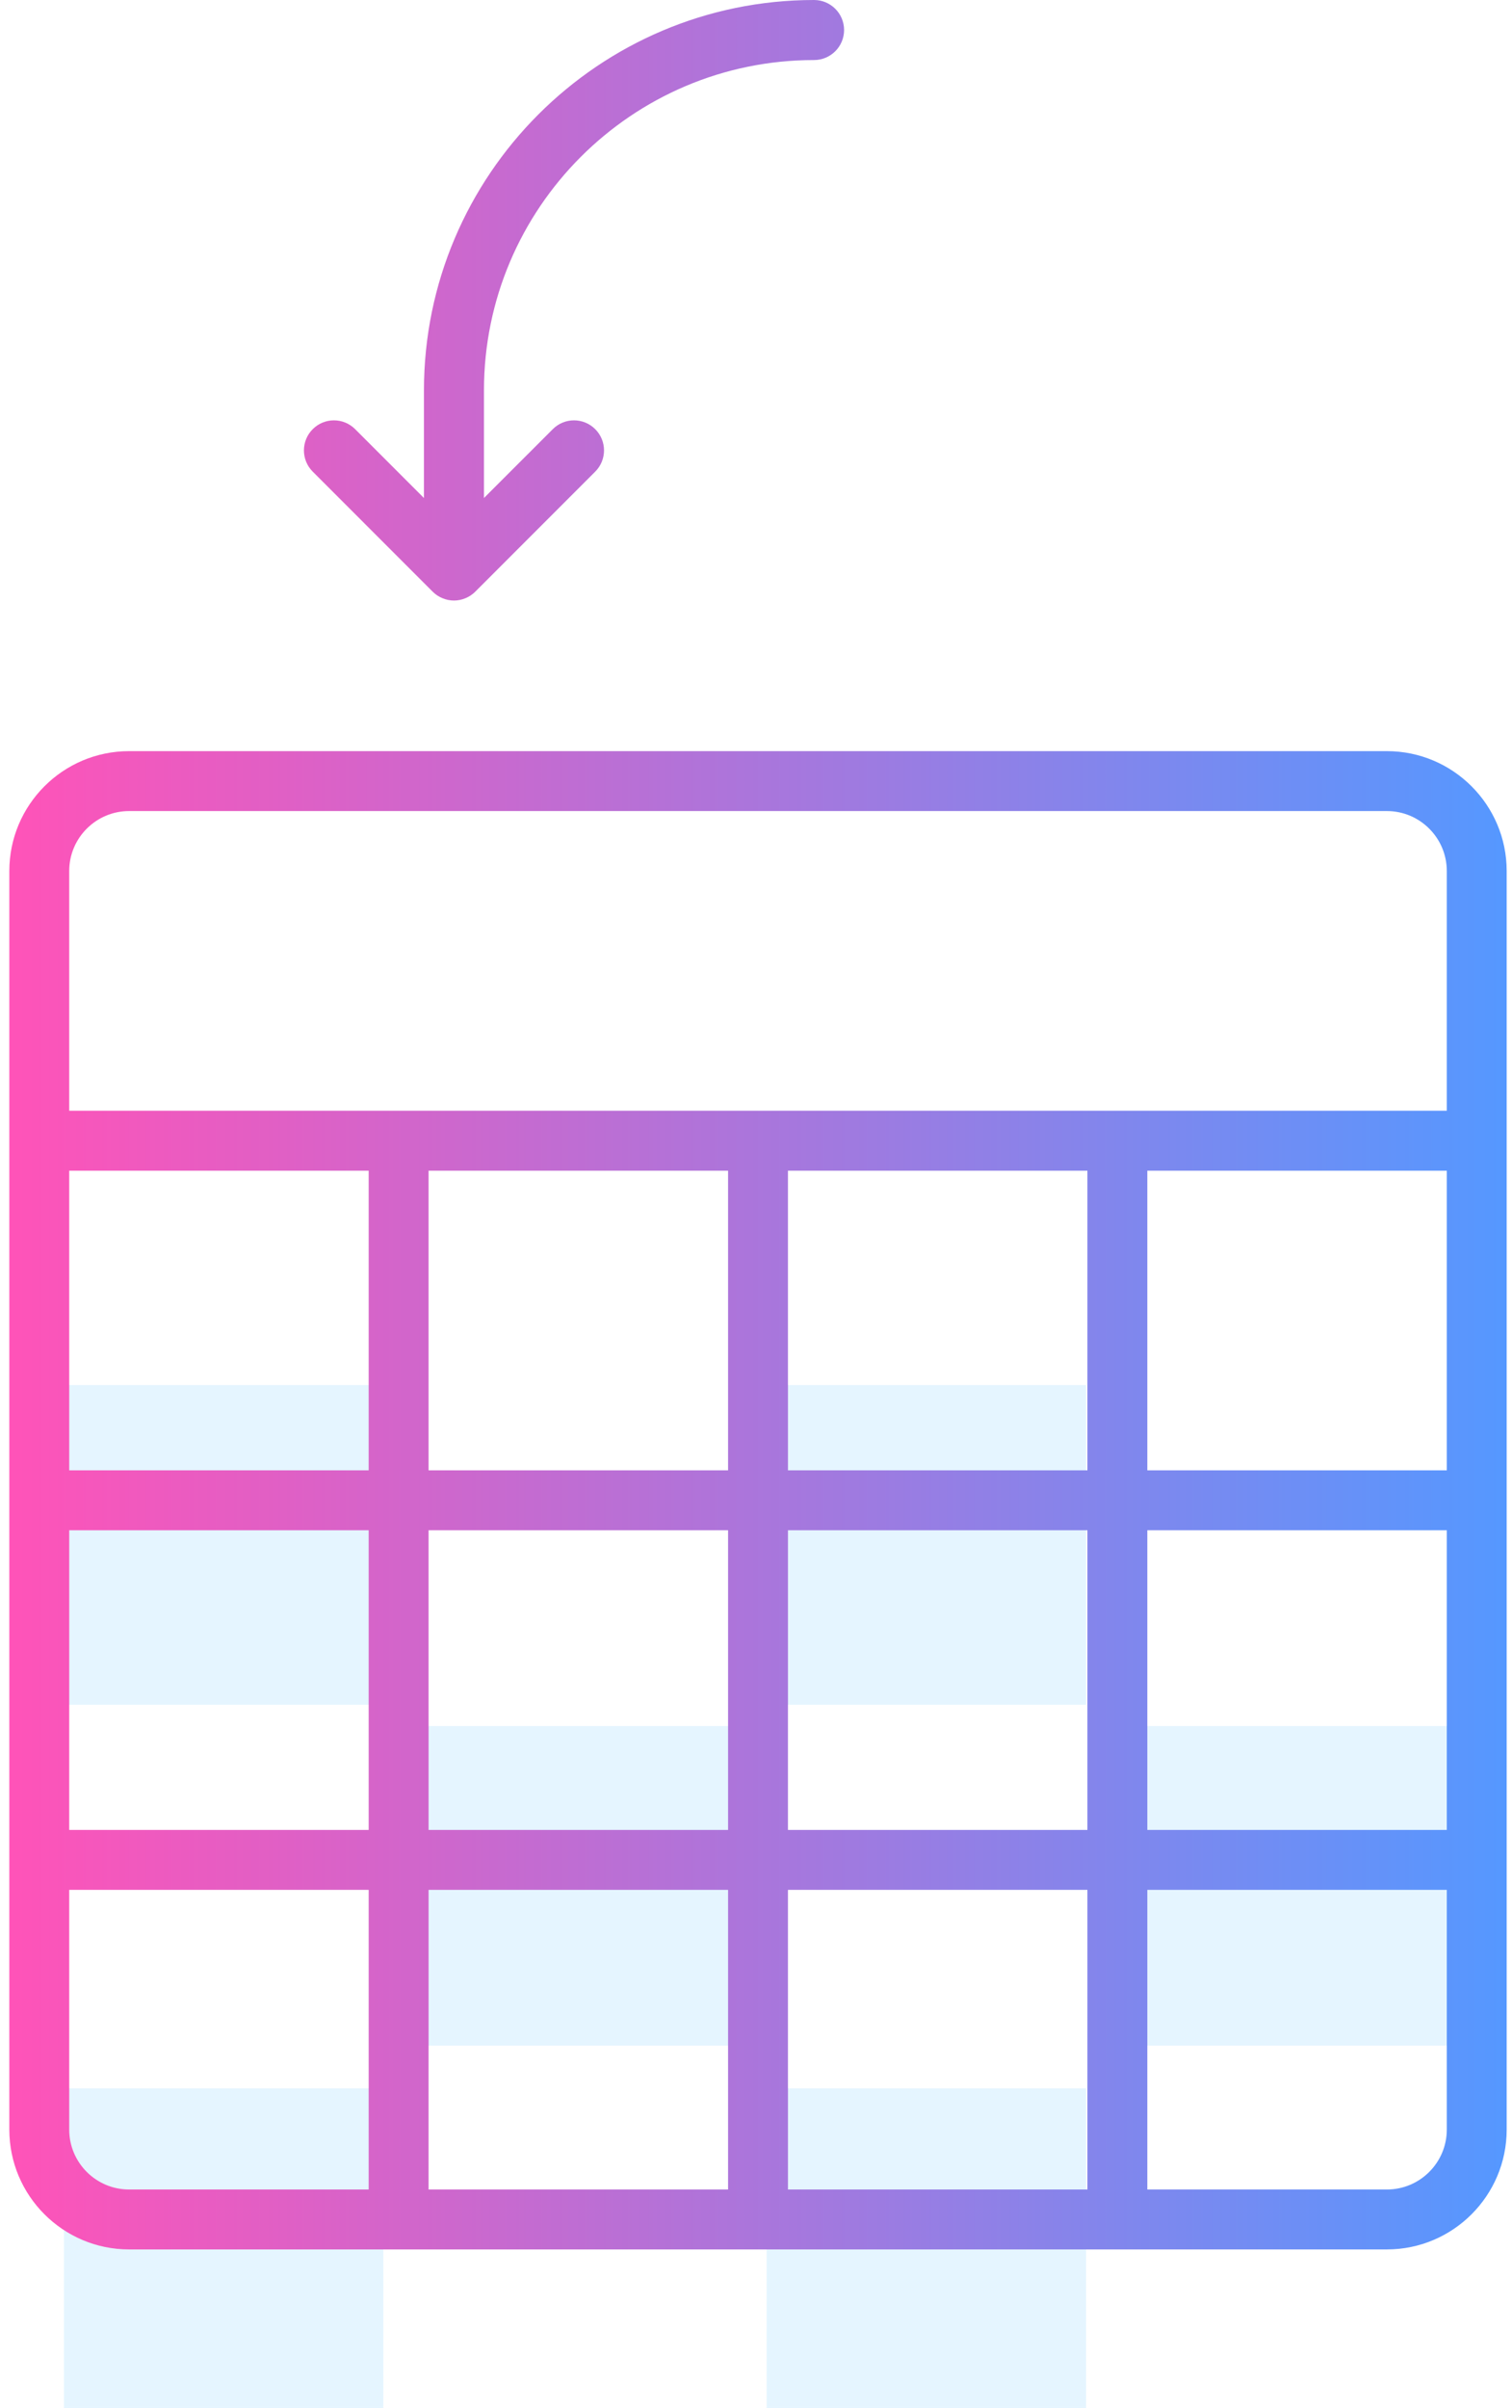 <svg width="71" height="113" viewBox="0 0 71 113" fill="none" xmlns="http://www.w3.org/2000/svg">
<path d="M3 65H18V80H3V65Z" fill="#CCEDFF" fill-opacity="0.5"/>
<path d="M36 65H51V80H36V65Z" fill="#CCEDFF" fill-opacity="0.5"/>
<path d="M20 81H35V96H20V81Z" fill="#CCEDFF" fill-opacity="0.5"/>
<path d="M53 81H68V96H53V81Z" fill="#CCEDFF" fill-opacity="0.5"/>
<path d="M3 98H18V113H3V98Z" fill="#CCEDFF" fill-opacity="0.5"/>
<path d="M36 98H51V113H36V98Z" fill="#CCEDFF" fill-opacity="0.5"/>
<path fill-rule="evenodd" clip-rule="evenodd" d="M70.75 40.875C70.75 37.773 68.227 35.25 65.125 35.25H6.062C2.96 35.25 0.438 37.773 0.438 40.875V99.938C0.438 103.04 2.96 105.562 6.062 105.562H65.125C68.227 105.562 70.75 103.04 70.75 99.938V40.875ZM34.188 54.938V69H20.125V54.938H34.188ZM51.062 54.938V69H37V54.938H51.062ZM67.938 54.938V69H53.875V54.938H67.938ZM17.312 69H3.25V54.938H17.312V69ZM3.25 71.812H17.312V85.875H3.25V71.812ZM20.125 71.812H34.188V85.875H20.125V71.812ZM34.188 88.688V102.75H20.125V88.688H34.188ZM37 88.688H51.062V102.75H37V88.688ZM37 85.875V71.812H51.062V85.875H37ZM53.875 71.812H67.938V85.875H53.875V71.812ZM6.062 38.062H65.125C66.676 38.062 67.938 39.324 67.938 40.875V52.125H3.25V40.875C3.25 39.324 4.511 38.062 6.062 38.062ZM3.25 99.938V88.688H17.312V102.75H6.062C4.511 102.75 3.25 101.489 3.25 99.938ZM65.125 102.75H53.875V88.688H67.938V99.938C67.938 101.489 66.676 102.75 65.125 102.75Z" fill="url(#paint0_linear_801_4)"/>
<path fill-rule="evenodd" clip-rule="evenodd" d="M38.226 2.818C39.004 2.818 39.636 2.187 39.636 1.409C39.636 0.631 39.004 0 38.226 0C28.126 0 19.908 8.218 19.908 18.318V23.371L16.677 20.14C16.126 19.589 15.236 19.589 14.685 20.14C14.134 20.691 14.134 21.582 14.685 22.133L20.32 27.769C20.449 27.899 20.606 28.003 20.779 28.073C20.951 28.145 21.134 28.182 21.317 28.182C21.5 28.182 21.684 28.145 21.856 28.073C22.029 28.002 22.184 27.899 22.315 27.769L27.95 22.133C28.501 21.582 28.501 20.691 27.95 20.14C27.399 19.589 26.508 19.589 25.957 20.14L22.726 23.371V18.318C22.726 9.772 29.68 2.818 38.226 2.818Z" fill="url(#paint1_linear_801_4)"/>
<defs>
<linearGradient id="paint0_linear_801_4" x1="0.438" y1="53.741" x2="70.75" y2="53.741" gradientUnits="userSpaceOnUse">
<stop stop-color="#FF53B8"/>
<stop offset="1" stop-color="#5598FF"/>
</linearGradient>
<linearGradient id="paint1_linear_801_4" x1="0.438" y1="53.741" x2="70.75" y2="53.741" gradientUnits="userSpaceOnUse">
<stop stop-color="#FF53B8"/>
<stop offset="1" stop-color="#5598FF"/>
</linearGradient>
</defs>
</svg>
